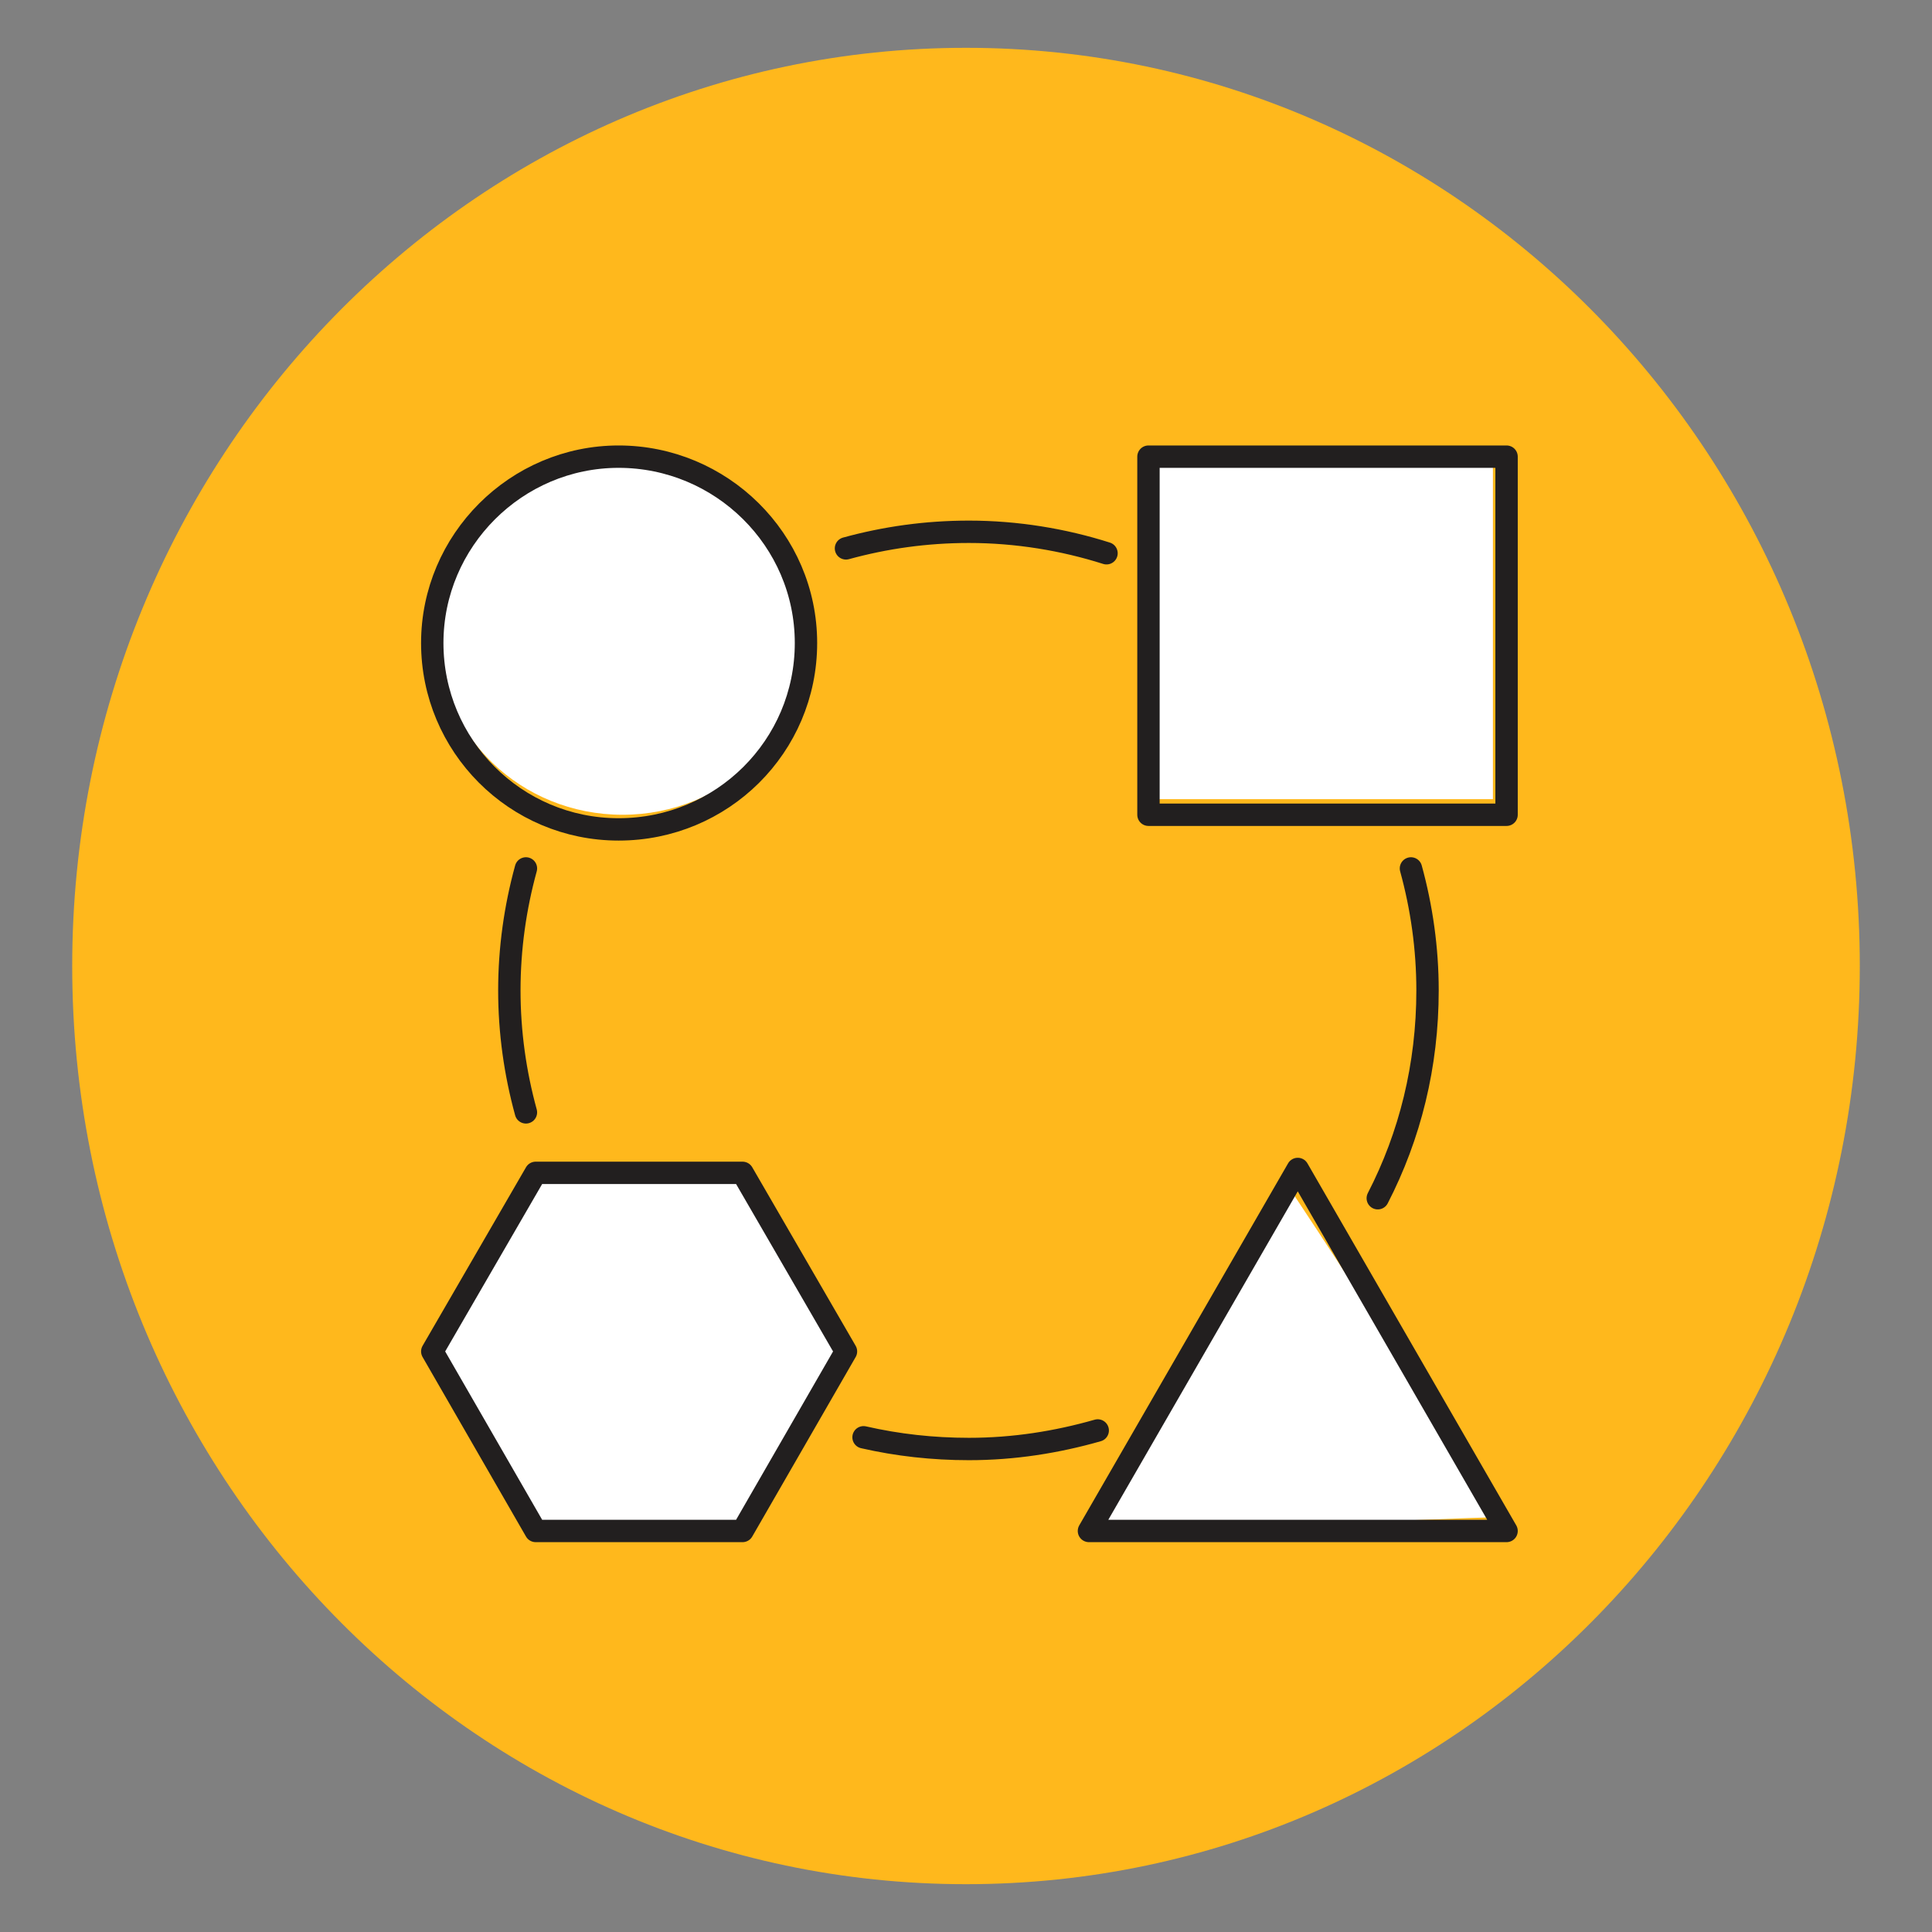 <?xml version="1.0" encoding="utf-8"?>
<!-- Generator: Adobe Illustrator 26.1.0, SVG Export Plug-In . SVG Version: 6.00 Build 0)  -->
<svg version="1.1" id="Layer_1" xmlns="http://www.w3.org/2000/svg" xmlns:xlink="http://www.w3.org/1999/xlink" x="0px" y="0px"
	 viewBox="0 0 198 198" style="enable-background:new 0 0 198 198;" xml:space="preserve">
<rect x="0" y="0" width="198" height="198" fill="#808080" stroke="none"/>
<style type="text/css">
	.st0{fill:#FFB81C;}
	.st1{fill:#FFFFFF;}
	.st2{fill:none;stroke:#221F1F;stroke-width:2.293;stroke-linecap:round;stroke-linejoin:round;stroke-miterlimit:10;}
</style>
<g>
	<path class="st0" d="M99,193.1c50.6,0,91.6-42.1,91.6-94.1c0-52-41-94.1-91.6-94.1S7.4,47,7.4,99C7.4,151,48.4,193.1,99,193.1"/>
</g>
<rect x="118.6" y="47.5" class="st1" width="34.4" height="34.4"/>
<g>
	<path class="st1" d="M131.7,121.1l-19.6,36c0,0,39.3-1.6,40.9-1.6S131.7,121.1,131.7,121.1"/>
	<path class="st1" d="M63.8,83.5c10.4,0,18.8-8.1,18.8-18c0-9.9-8.4-18-18.8-18S45,55.5,45,65.5C45,75.4,53.4,83.5,63.8,83.5"/>
</g>
<polyline class="st1" points="54.8,119.5 76.1,121.1 85.9,139.1 76.1,157.1 54.8,157.1 45,139.1 54.8,121.1 "/>
<g>
	<path class="st2" d="M112.5,146.6c-4.2,1.2-8.6,1.9-13.2,1.9c-3.7,0-7.3-0.4-10.8-1.2"/>
	<path class="st2" d="M144.6,89c1.1,4,1.7,8.2,1.7,12.5c0,7.7-1.8,14.9-5.1,21.3"/>
	<path class="st2" d="M86.7,56.2c4-1.1,8.2-1.7,12.6-1.7c4.9,0,9.7,0.8,14.1,2.2"/>
	<path class="st2" d="M53.9,114c-1.1-4-1.7-8.2-1.7-12.5c0-4.3,0.6-8.5,1.7-12.5"/>
	<path class="st2" d="M82.6,65.9C82.6,76.5,74,85,63.4,85s-19.1-8.6-19.1-19.1s8.6-19.1,19.1-19.1S82.6,55.3,82.6,65.9z"/>
	<rect x="117.7" y="46.8" class="st2" width="36.7" height="36.7"/>
	<polygon class="st2" points="133,119.8 111.6,156.9 154.4,156.9 	"/>
	<polygon class="st2" points="76.1,120.2 54.9,120.2 44.3,138.5 54.9,156.9 76.1,156.9 86.7,138.5 	"/>
</g>
</svg>
